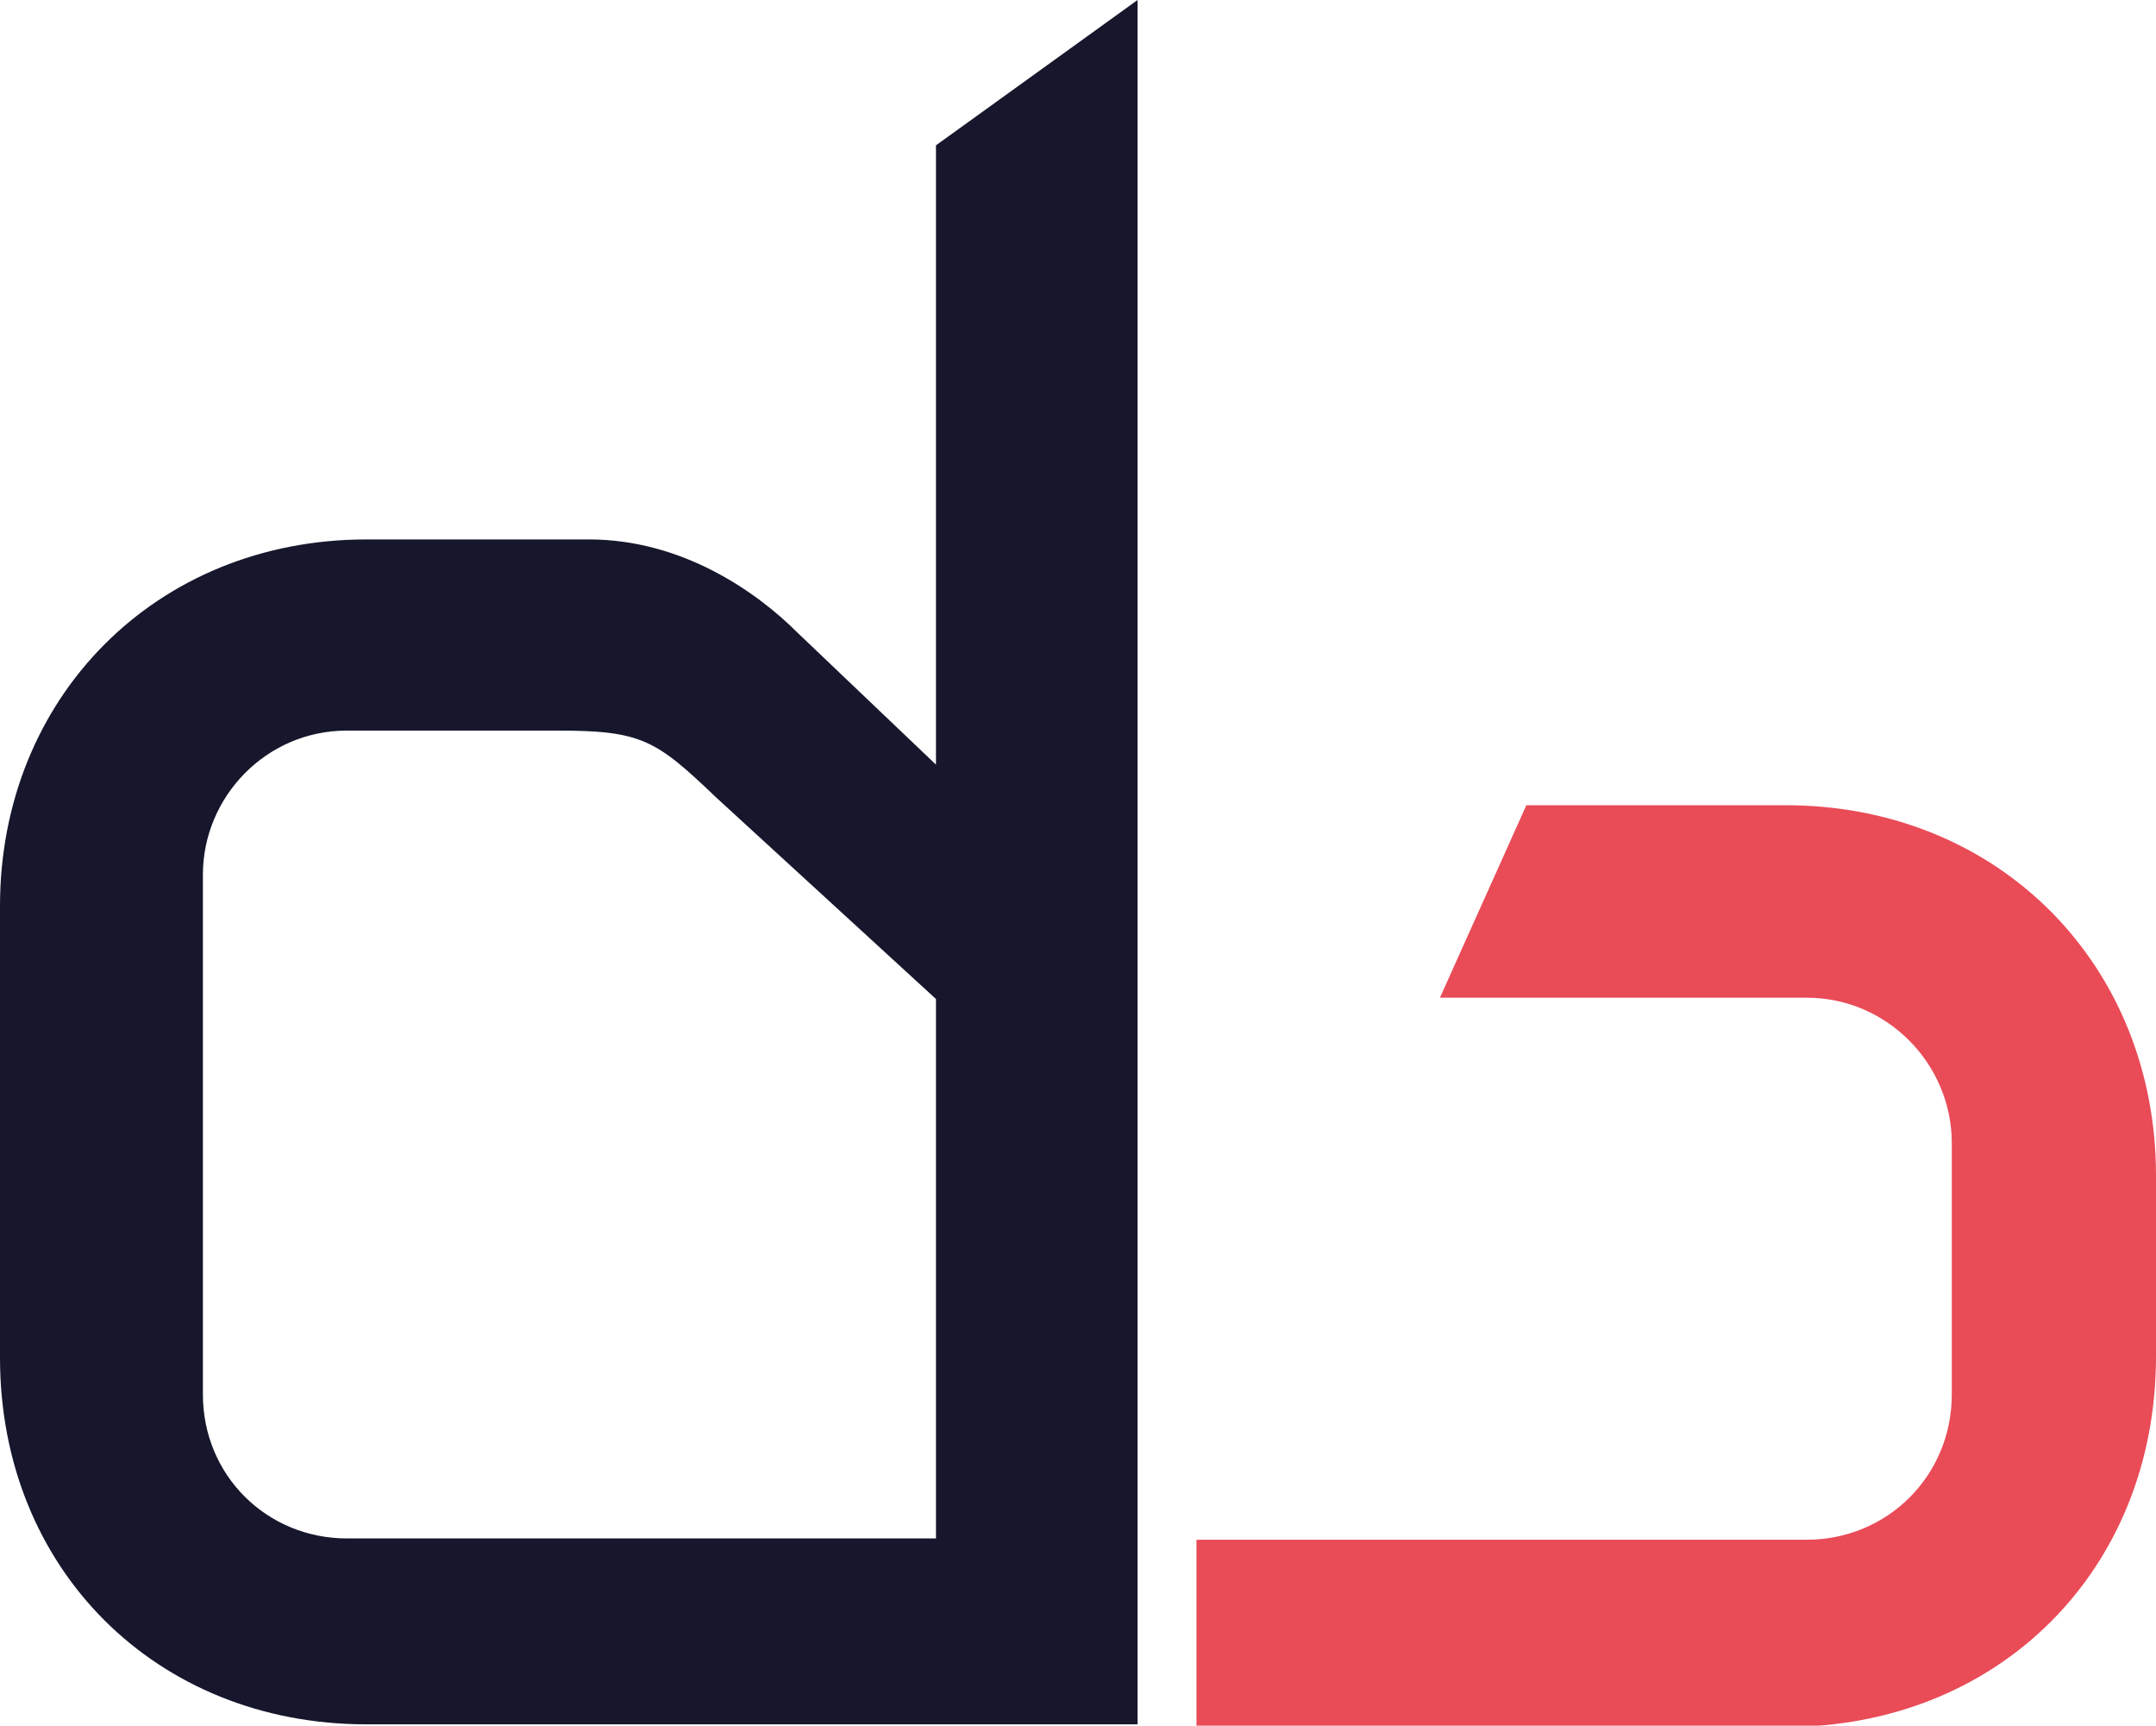 <?xml version="1.0" encoding="utf-8"?>
<!-- Generator: Adobe Illustrator 19.0.0, SVG Export Plug-In . SVG Version: 6.00 Build 0)  -->
<svg version="1.1" xmlns="http://www.w3.org/2000/svg" xmlns:xlink="http://www.w3.org/1999/xlink" x="0px" y="0px"
	 viewBox="0 0 164.7 131.8" style="enable-background:new 0 0 164.7 131.8;" xml:space="preserve">
<style type="text/css">
	.st0{fill:#16172C;}
	.st1{fill:#E94B57;}
</style>
<g id="Layer_2">
</g>
<g id="Layer_1">
	<g>
		<g>
			<path class="st0" d="M86.9,0v131.7H28c-16.1,0-28-11.9-28-28V69.2c0-15.9,11.9-28,28-28h17c7.1,0,12.8,4,15.9,7.1l10.6,10.1V11.1
				 M71.5,76.3L54.7,60.9c-4.6-4.4-5.7-5.1-12.1-5.1H26.5c-6.2,0-11,5.1-11,11v39.7c0,6.2,4.9,11,11,11h45V76.3z"/>
		</g>
		<g>
			<path class="st1" d="M91.4,117.6H138c6.2,0,11.1-4.9,11.1-11.1V87.3c0-6-4.9-11.1-11.1-11.1h-28l6.6-14.7h19.8
				c16.3,0,28.3,12.2,28.3,28.3v13.8c0,16.3-12,28.3-28.3,28.3h-45"/>
		</g>
	</g>
</g>
</svg>
